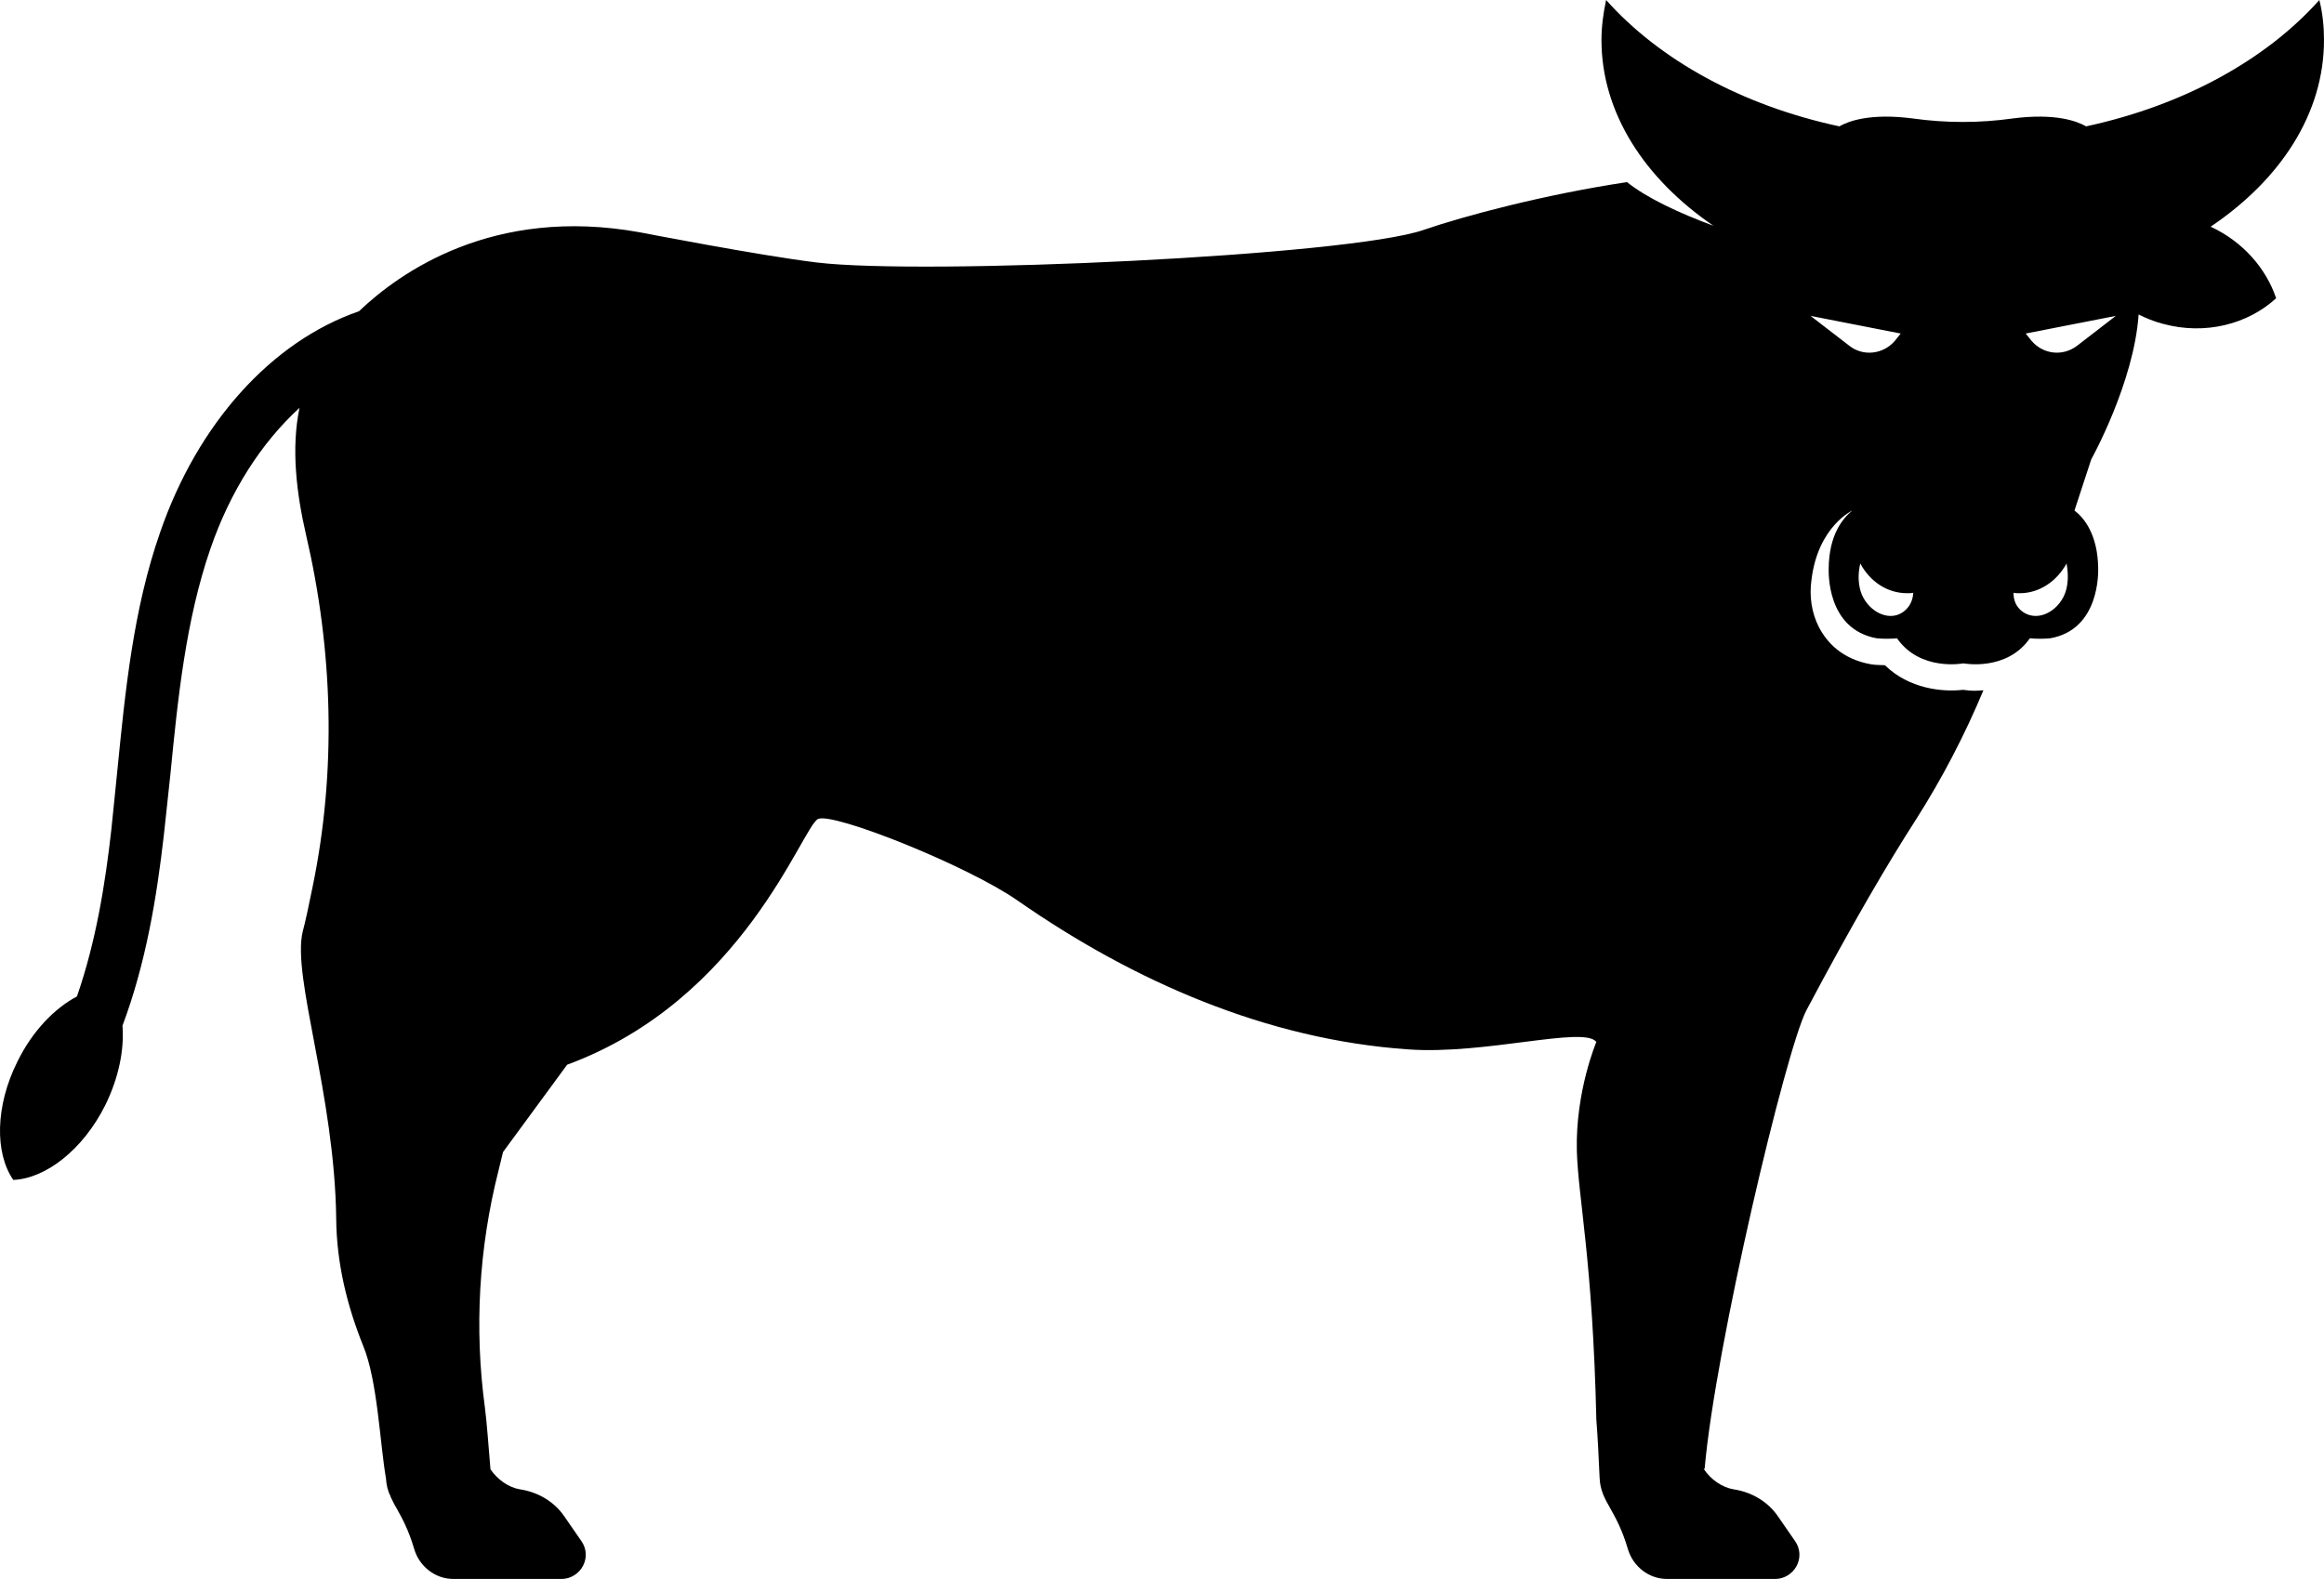 <?xml version="1.0" encoding="UTF-8"?> <!-- Creator: CorelDRAW 2019 --> <svg xmlns="http://www.w3.org/2000/svg" xmlns:xlink="http://www.w3.org/1999/xlink" xmlns:xodm="http://www.corel.com/coreldraw/odm/2003" xml:space="preserve" width="123.764mm" height="84.108mm" style="shape-rendering:geometricPrecision; text-rendering:geometricPrecision; image-rendering:optimizeQuality; fill-rule:evenodd; clip-rule:evenodd" viewBox="0 0 13888.67 9438.48"> <defs> <style type="text/css"> <![CDATA[ .fil0 {fill:black;fill-rule:nonzero} ]]> </style> </defs> <g id="Layer_x0020_1">  <path class="fil0" d="M13211.12 1355.1c416.52,-280.46 677.55,-674.77 677.55,-1116.29 0,-80.53 -8.34,-161.06 -27.77,-238.8 -319.33,358.21 -813.61,630.34 -1393.97,755.3 -52.77,-30.55 -183.28,-80.53 -438.74,-47.21 -197.16,27.77 -399.87,27.77 -597.03,0 -255.47,-33.32 -385.98,16.66 -438.74,47.21 -583.13,-124.96 -1074.64,-397.09 -1393.98,-755.3 -16.65,77.75 -27.76,158.27 -27.76,238.8 0,435.97 258.25,830.28 669.22,1110.74 -202.71,-74.97 -399.87,-166.61 -516.49,-261.02 -497.06,74.97 -974.67,202.71 -1216.26,286.01 -449.85,155.5 -2987.89,272.13 -3626.56,194.38 -344.33,-41.66 -1057.97,-180.5 -1057.97,-180.5 -877.48,-158.27 -1435.63,241.6 -1677.22,472.07 -522.04,180.49 -963.56,669.22 -1188.48,1321.78 -161.06,460.95 -208.27,949.67 -255.47,1421.74 -11.11,119.4 -24.99,238.8 -36.1,355.43 -36.1,322.11 -91.64,669.23 -205.48,996.89 -136.08,72.19 -266.59,208.26 -355.44,388.76 -133.29,266.58 -136.07,547.03 -24.99,708.09 194.37,-8.33 416.52,-180.49 549.81,-447.07 80.53,-163.84 113.85,-330.45 102.75,-474.84 141.61,-377.65 205.48,-774.73 247.14,-1138.5 13.88,-119.41 24.99,-238.81 38.87,-361 44.43,-452.62 91.64,-921.91 238.8,-1349.54 119.41,-347.1 305.46,-635.9 533.16,-844.16 -49.98,238.81 -19.44,505.39 38.87,758.08 161.06,691.43 183.28,1410.63 38.87,2107.62 -22.21,108.3 -41.64,202.71 -58.31,263.8 -66.65,269.35 191.6,974.67 199.93,1721.63 2.78,261.03 63.87,513.73 161.06,755.31 86.08,208.26 99.98,583.13 136.07,791.4l0 0c2.78,41.64 11.11,77.75 27.77,108.29l0 2.78 0 0c11.11,22.21 22.21,47.2 36.1,69.42 30.55,55.54 69.42,122.18 105.52,244.36 30.55,102.75 124.96,177.72 233.26,177.72l647 0c52.77,0 102.75,-30.55 127.74,-77.75 24.99,-47.21 22.21,-102.75 -8.33,-147.17l-105.53 -152.73c-58.31,-83.3 -152.72,-141.62 -263.79,-158.28 -66.65,-11.1 -133.29,-58.31 -174.95,-119.4 -11.1,-130.51 -22.21,-286.01 -33.32,-369.32 -63.86,-472.06 -36.1,-952.46 80.53,-1413.4l27.77 -113.86 383.2 -522.04c1055.19,-388.76 1405.08,-1424.52 1499.49,-1468.95 91.64,-41.66 896.92,280.46 1194.04,488.72 694.22,483.17 1488.39,830.27 2332.55,888.59 458.18,33.32 1052.42,-141.62 1124.62,-44.43 0,0 -124.96,294.34 -116.63,649.78 8.33,288.79 94.41,649.78 116.63,1607.79 8.33,105.52 13.88,222.15 19.44,347.1 2.78,74.97 30.55,124.96 63.86,183.28 30.55,55.54 69.43,122.18 105.53,244.36 30.53,102.75 124.96,177.72 233.25,177.72l647.01 0c52.77,0 102.75,-30.55 127.74,-77.75 24.99,-47.21 22.21,-102.75 -8.34,-147.17l-105.52 -152.73c-58.31,-83.3 -152.73,-141.62 -263.79,-158.28 -66.65,-11.1 -136.07,-58.31 -177.72,-122.17l5.55 0c63.86,-730.31 485.94,-2507.49 608.12,-2740.75 274.91,-519.27 494.28,-891.36 655.33,-1141.29 155.5,-244.36 291.57,-505.38 402.64,-771.95 -16.65,0 -33.32,2.77 -49.98,2.77 -24.99,0 -49.98,-2.77 -72.19,-5.55 -122.18,13.88 -322.12,-5.55 -466.51,-147.17 -30.55,0 -55.54,-2.77 -61.09,-2.77l-22.21 -2.78c-172.17,-30.55 -263.8,-130.51 -311.01,-222.15 -44.43,-86.07 -58.31,-186.05 -44.43,-283.23 38.87,-319.34 244.37,-413.75 244.37,-413.75 -58.32,47.2 -138.85,144.39 -141.62,344.32 0,22.22 -13.89,363.77 286.01,419.3l2.77 0c0,0 22.22,2.78 52.77,2.78 22.22,0 44.43,0 66.65,-2.78 138.84,199.94 397.09,149.95 397.09,149.95 0,0 258.25,49.99 397.09,-149.95 22.22,2.78 41.66,2.78 63.87,2.78l2.77 0c30.55,0 52.77,-2.78 52.77,-2.78l2.77 0c297.12,-52.75 286.01,-397.09 286.01,-419.3 -2.77,-199.93 -83.3,-299.89 -141.62,-344.32l99.98 -305.46c0,0 255.47,-458.18 283.23,-866.37 44.44,22.22 91.64,41.66 144.4,55.54 252.69,69.42 508.16,2.77 677.54,-152.73 -61.08,-180.49 -199.93,-338.78 -391.53,-427.63zm-2160.39 710.87l-230.47 -177.72 538.71 105.52 -33.32 41.66c-69.42,83.31 -191.6,97.19 -274.91,30.55zm286.02 1610.57c-94.42,27.76 -199.94,-55.54 -222.15,-161.06 -11.11,-49.98 -8.34,-99.96 2.77,-147.17 58.32,108.29 161.06,177.72 280.47,177.72 11.1,0 24.99,0 36.09,-2.78 -2.77,66.65 -44.43,116.63 -97.18,133.29zm1013.55 -161.06c-22.22,105.52 -127.74,188.82 -222.15,161.06 -55.54,-16.66 -97.19,-66.65 -94.42,-133.29 11.11,2.78 22.22,2.78 36.1,2.78 119.41,0 222.15,-72.2 280.47,-177.72 8.33,47.21 11.11,97.19 0,147.17zm63.86 -1449.52c-86.08,66.65 -205.48,52.77 -274.9,-30.55l-33.33 -41.66 538.71 -105.52 -230.47 177.72z"></path> </g> </svg> 